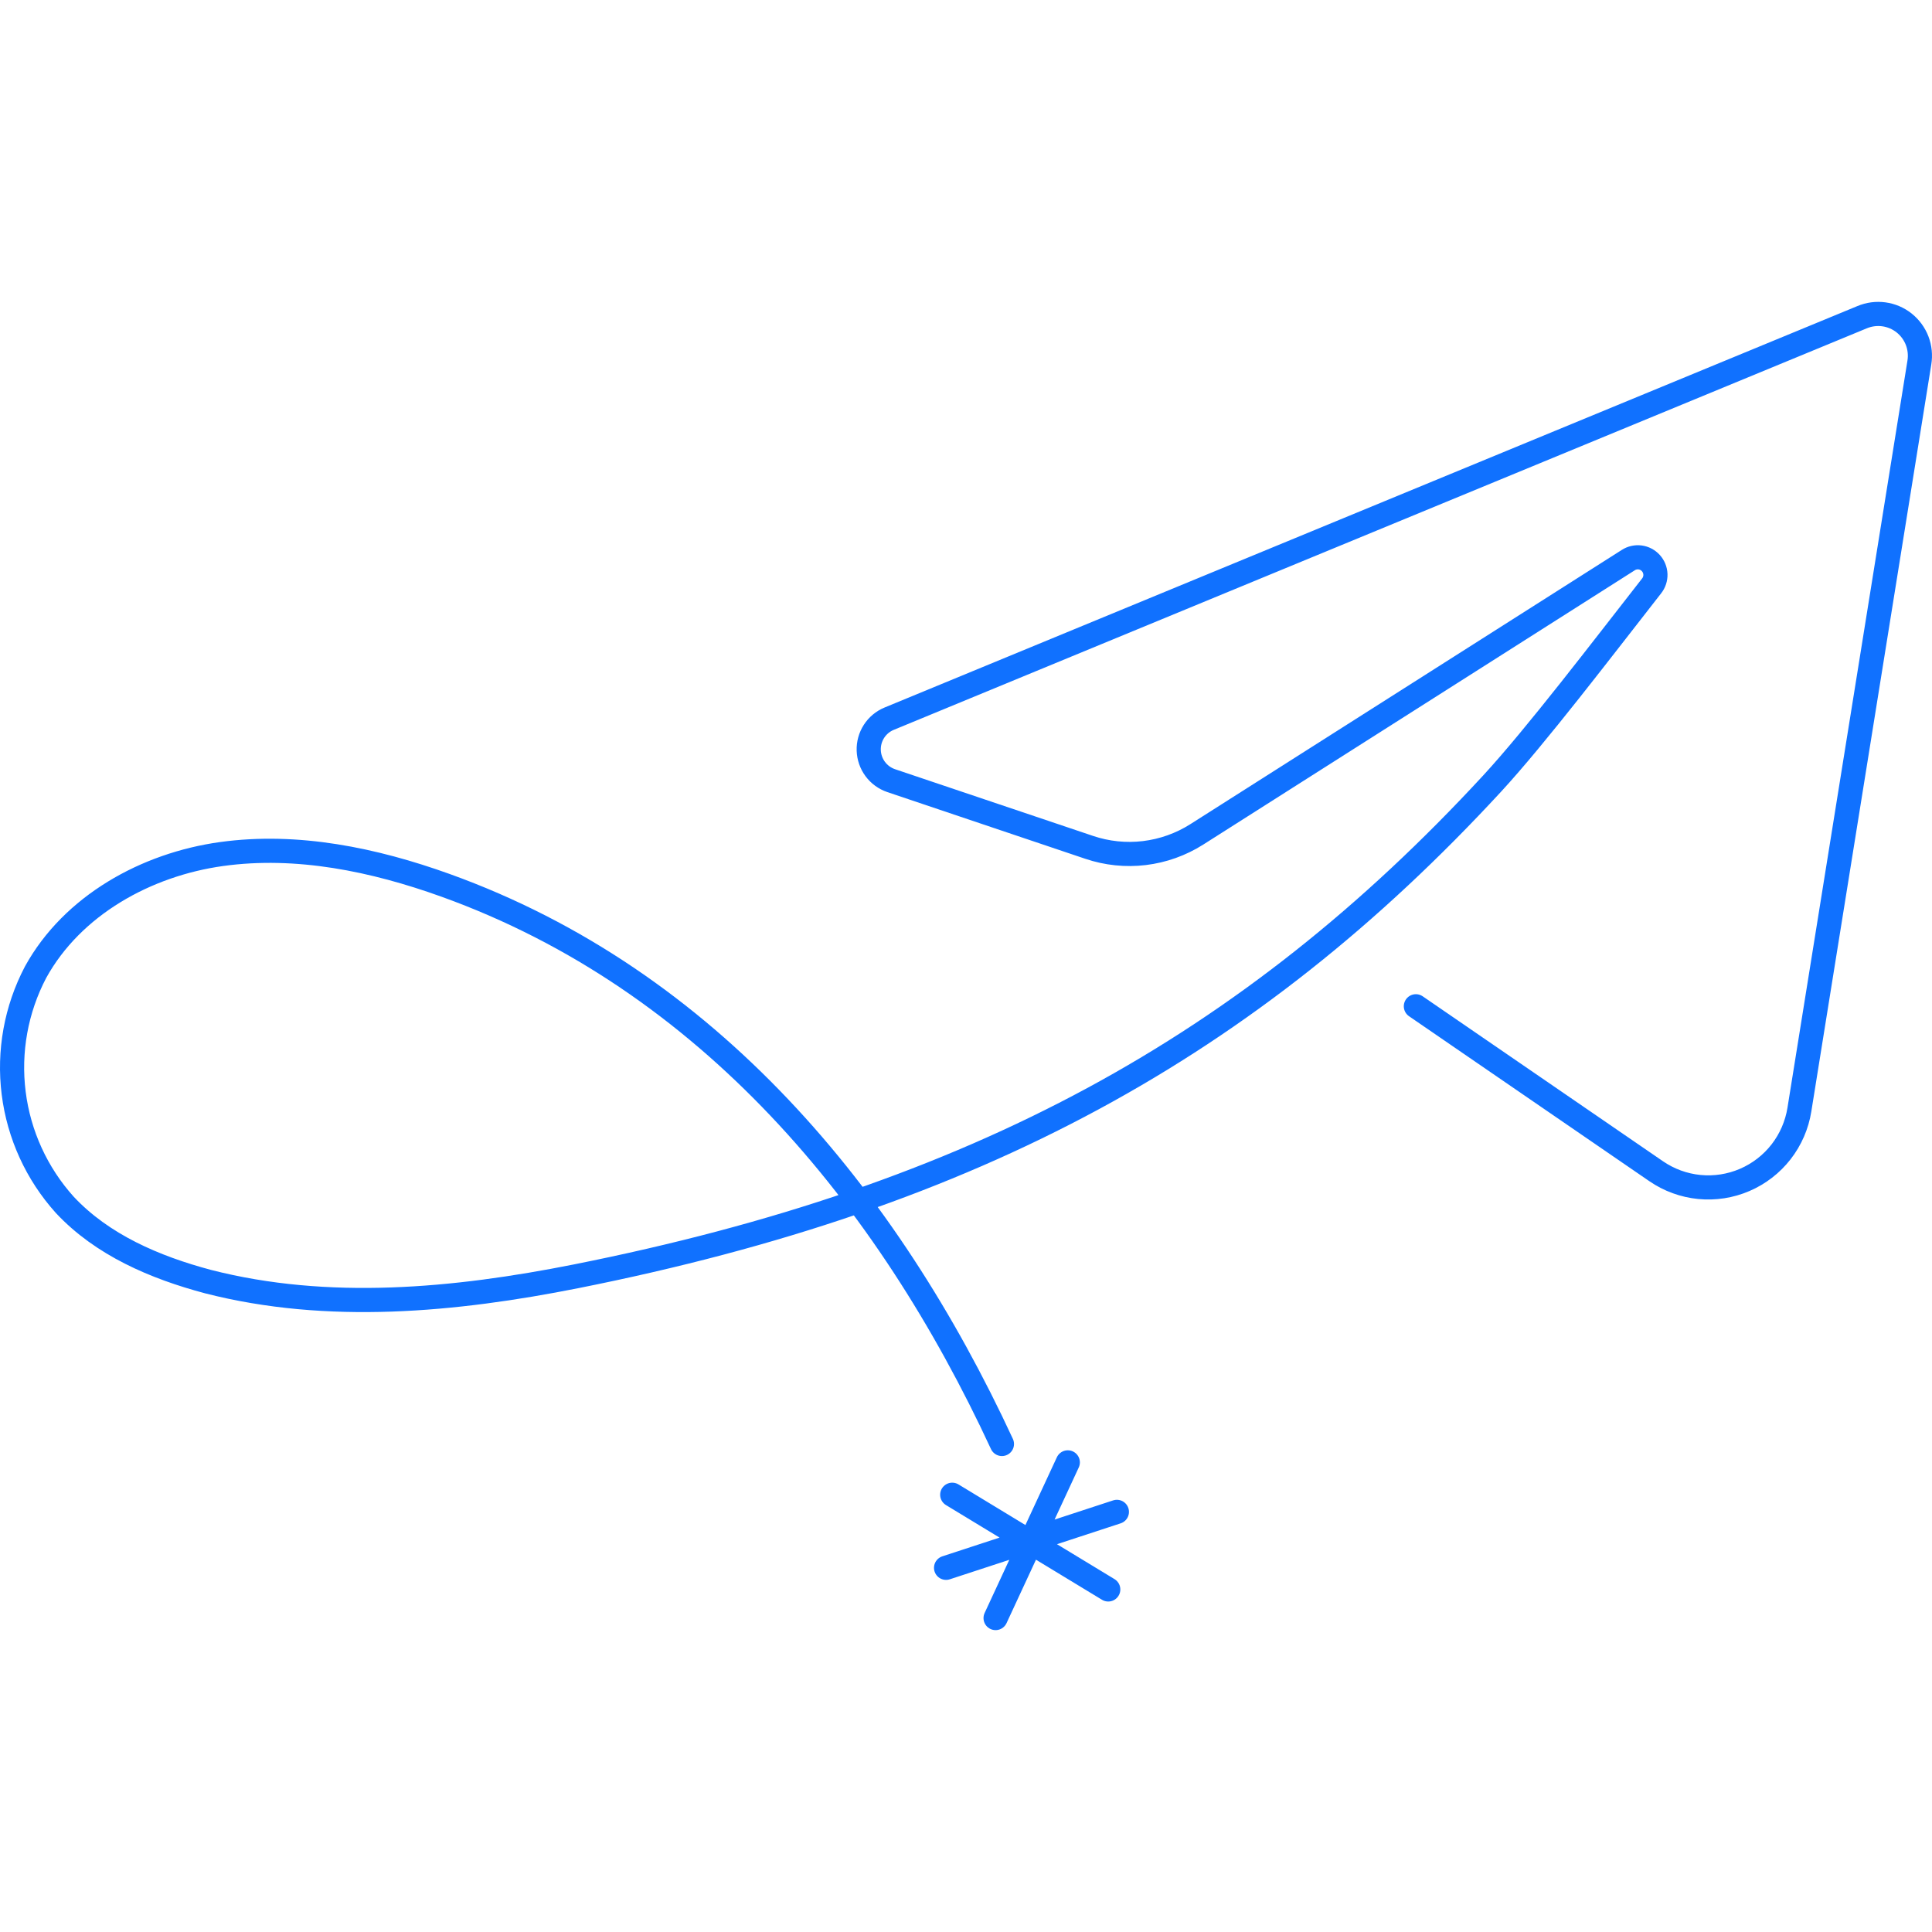 <?xml version="1.0" encoding="UTF-8"?> <svg xmlns="http://www.w3.org/2000/svg" width="102" height="102" viewBox="0 0 102 102" fill="none"><path d="M56.375 77.206L52.562 85.425M50.273 78.915L58.51 83.915M58.966 79.819L49.948 82.773M52.897 76.235C46.845 63.176 37.376 51.732 23.527 46.743C19.742 45.381 15.681 44.538 11.698 45.089C7.715 45.64 3.819 47.801 1.877 51.329C0.849 53.288 0.446 55.515 0.722 57.71C0.997 59.905 1.938 61.963 3.417 63.606C5.398 65.728 8.171 66.913 10.983 67.663C17.31 69.284 24.006 68.656 30.416 67.382C51.505 63.181 65.959 55.254 78.773 41.373C81.09 38.86 84.584 34.273 87.197 30.933C87.334 30.76 87.405 30.544 87.398 30.323C87.39 30.102 87.305 29.892 87.157 29.728C87.009 29.565 86.808 29.459 86.59 29.43C86.371 29.402 86.15 29.451 85.965 29.571L63.181 44.053C62.345 44.583 61.401 44.919 60.419 45.038C59.436 45.156 58.44 45.053 57.503 44.736L47.049 41.214C46.713 41.1 46.419 40.886 46.208 40.601C45.996 40.315 45.877 39.972 45.865 39.617C45.853 39.262 45.949 38.912 46.141 38.613C46.333 38.314 46.611 38.081 46.939 37.945L98.306 16.748C98.669 16.595 99.067 16.542 99.458 16.595C99.848 16.648 100.218 16.805 100.527 17.05C100.836 17.296 101.074 17.619 101.216 17.988C101.357 18.357 101.397 18.757 101.332 19.146L94.999 58.584C94.869 59.396 94.536 60.162 94.032 60.811C93.527 61.459 92.867 61.97 92.112 62.294C91.358 62.619 90.534 62.747 89.717 62.667C88.9 62.587 88.117 62.301 87.439 61.836L74.751 53.126" stroke="#1071FF" stroke-width="1.275" stroke-linecap="round" stroke-linejoin="round"></path></svg> 